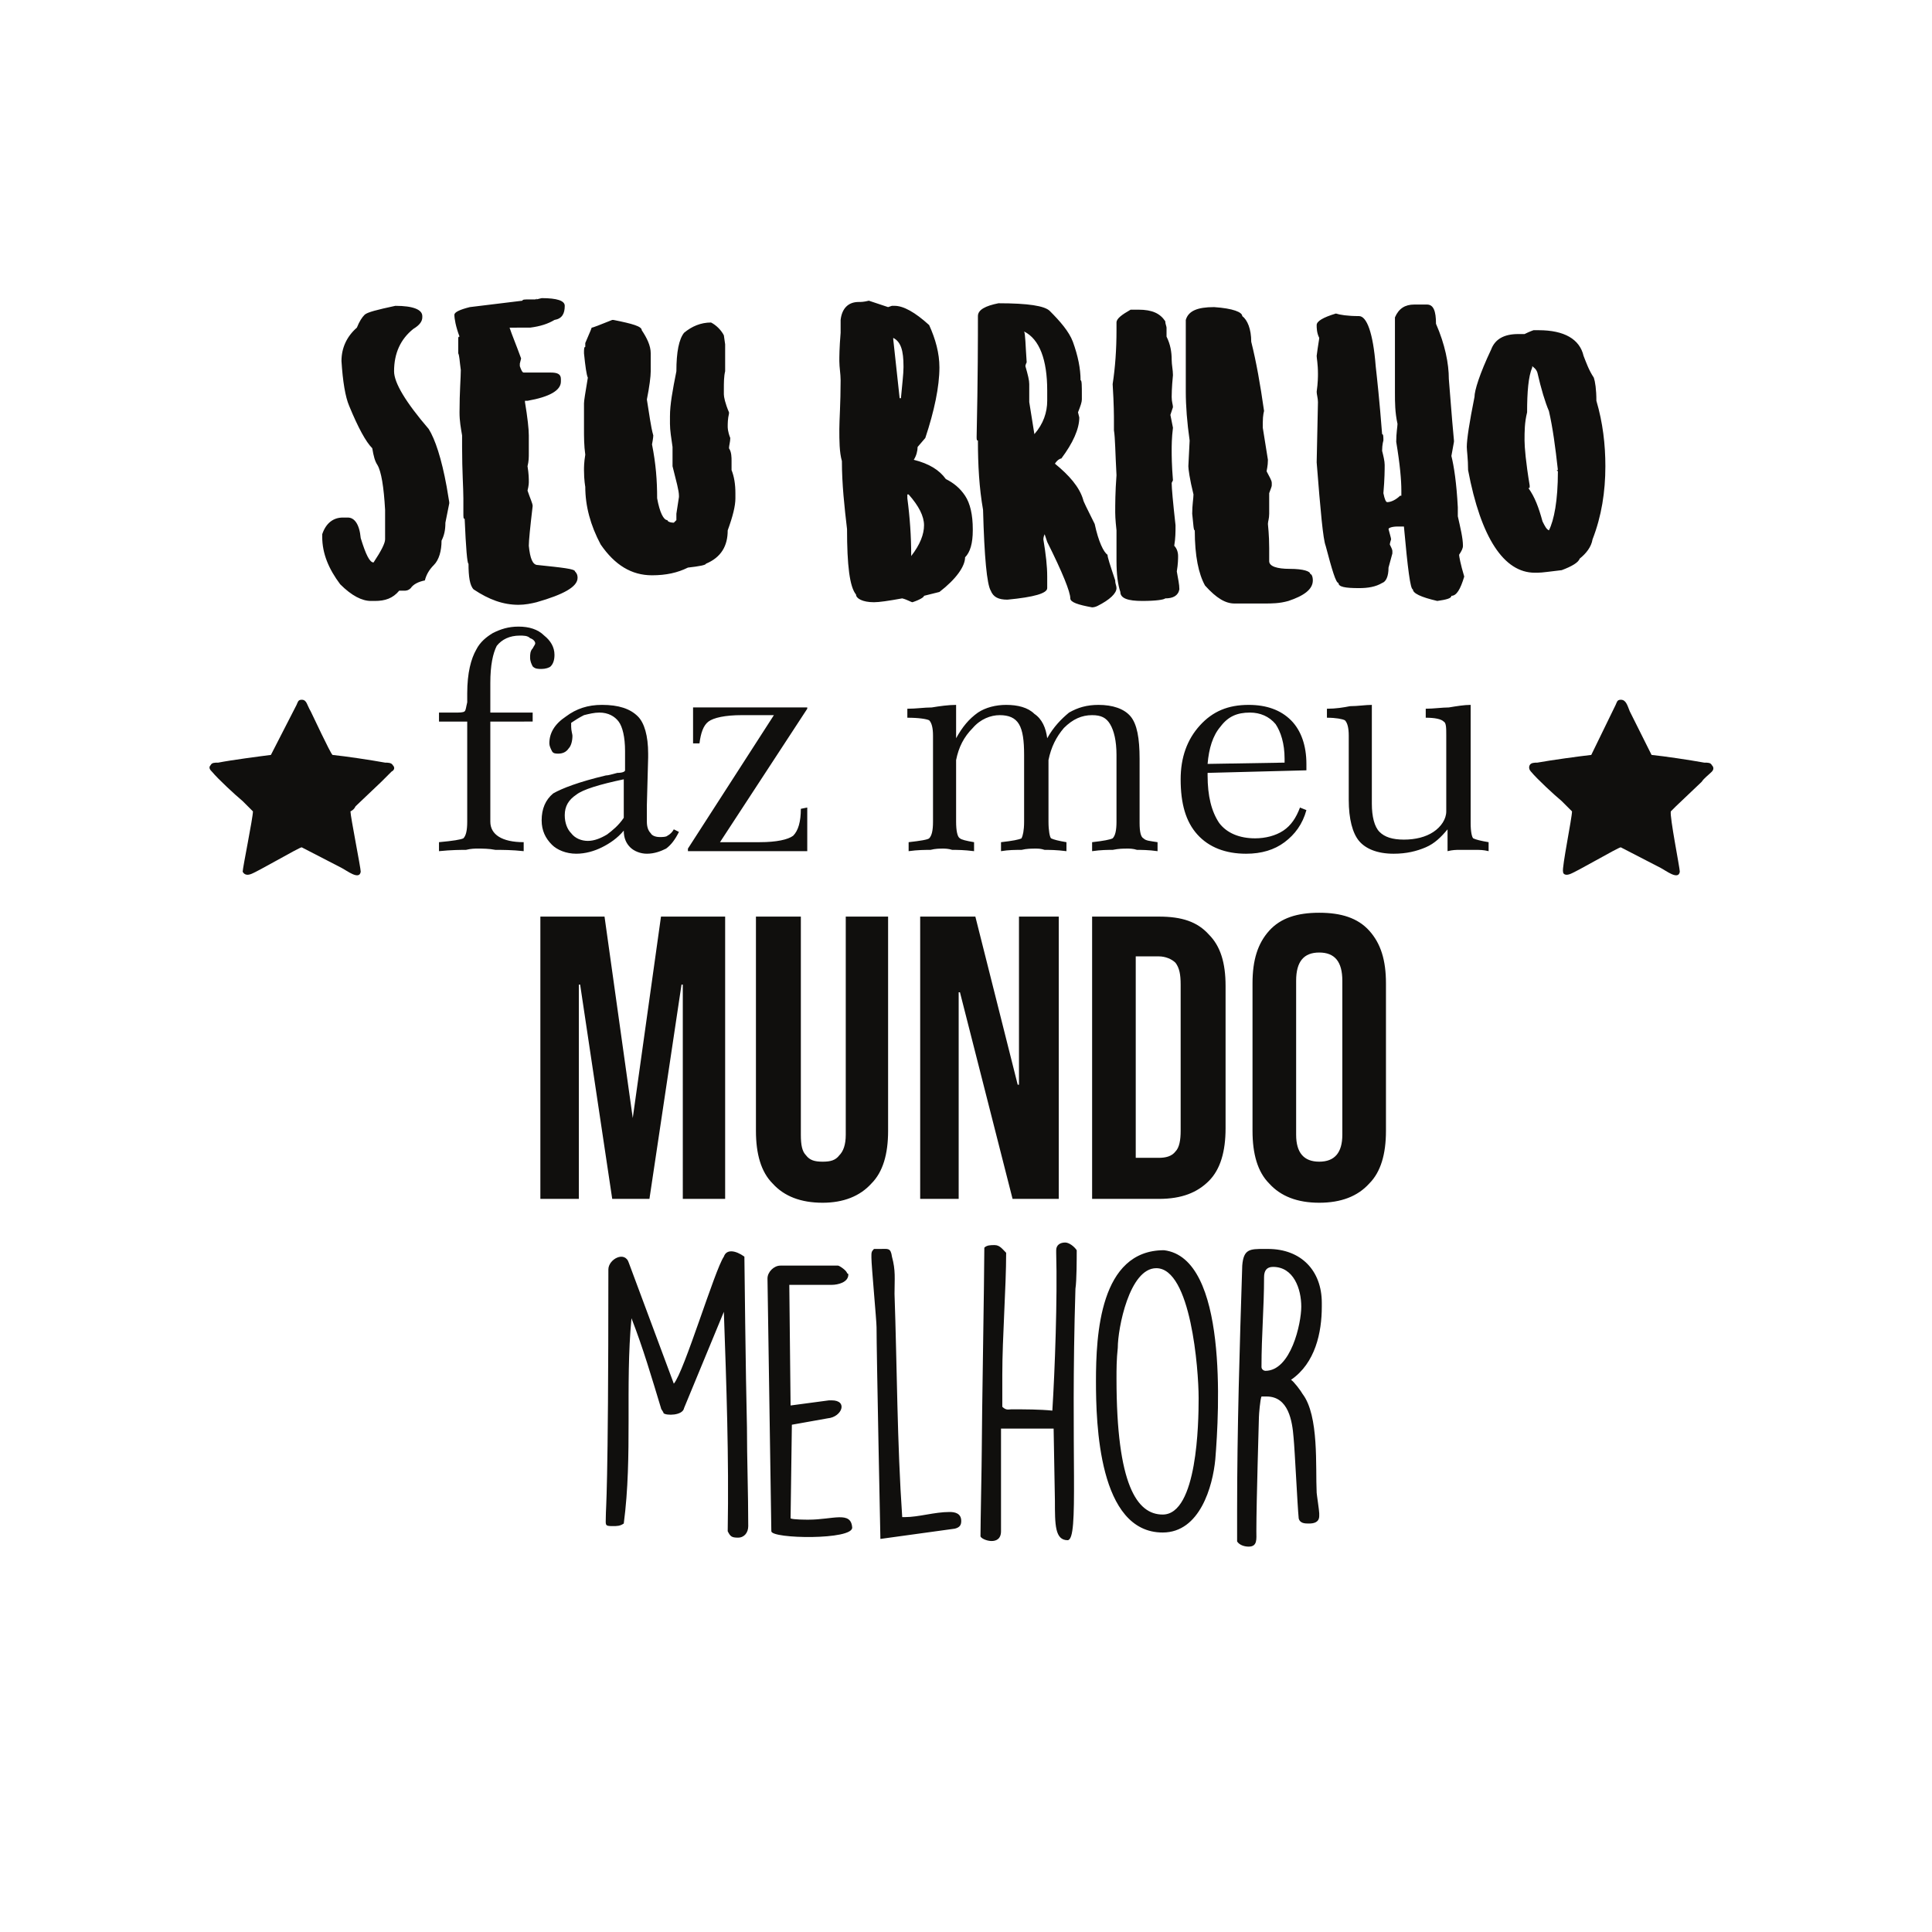 <?xml version="1.0" encoding="UTF-8" standalone="no"?>
<svg
   xmlns:dc="http://purl.org/dc/elements/1.1/"
   xmlns:cc="http://creativecommons.org/ns#"
   xmlns:rdf="http://www.w3.org/1999/02/22-rdf-syntax-ns#"
   xmlns:svg="http://www.w3.org/2000/svg"
   xmlns="http://www.w3.org/2000/svg"
   viewBox="0 0 378.667 378.667"
   height="378.667"
   width="378.667"
   xml:space="preserve"
   id="svg2"
   version="1.1"><defs
     id="defs6"><clipPath
       id="clipPath20"
       clipPathUnits="userSpaceOnUse"><path
         id="path18"
         d="M 0,0 H 2834.65 V 2834.65 H 0 Z" /></clipPath></defs><g
     transform="matrix(1.333,0,0,-1.333,0,378.667)"
     id="g10"><g
       transform="scale(0.1)"
       id="g12"><g
         id="g14"><g
           clip-path="url(#clipPath20)"
           id="g16"><path
             id="path22"
             style="fill:#100f0d;fill-opacity:1;fill-rule:nonzero;stroke:none"
             d="m 1854.83,830.77 c 0,47.171 3.78,86.789 3.78,132.07 0,9.43 3.77,15.09 13.2,15.09 30.19,0 41.51,-32.071 41.51,-58.489 0,-24.523 -15.09,-94.332 -52.83,-94.332 -1.88,0 -5.66,1.891 -5.66,5.661 z m -35.84,-256.59 c 3.77,-5.66 11.32,-7.539 16.98,-7.539 13.2,0 11.32,11.32 11.32,22.64 0,45.278 3.77,162.25 3.77,167.91 0,3.77 1.89,26.411 3.77,30.188 h 7.55 c 32.07,0 37.73,-35.848 39.62,-60.379 1.89,-18.859 5.66,-99.988 7.55,-118.859 1.88,-7.539 9.43,-7.539 15.09,-7.539 v 0 c 7.55,0 15.09,1.878 15.09,11.32 v 3.769 c 0,3.77 -3.77,28.297 -3.77,30.188 -1.89,37.73 3.77,113.199 -20.75,145.269 -1.89,3.77 -13.21,18.872 -16.98,20.75 35.84,24.532 45.28,69.813 45.28,107.543 v 5.661 c 0,47.168 -30.19,79.238 -79.24,79.238 h -5.66 c -20.76,0 -30.19,0 -32.08,-24.52 -3.77,-118.859 -7.54,-239.609 -7.54,-360.359 V 574.18 Z m -175.46,284.89 c 0,28.301 16.98,116.969 56.6,116.969 50.94,0 62.26,-149.039 62.26,-190.551 v -1.886 c 0,-33.961 -1.89,-169.801 -52.83,-169.801 -37.73,0 -67.92,43.398 -67.92,199.988 0,13.211 0,28.301 1.89,45.281 z m -32.08,-49.05 c 0,-62.258 3.78,-222.629 98.11,-222.629 54.71,0 73.58,67.918 77.35,107.539 5.66,69.808 18.87,296.211 -75.46,307.53 -94.34,0 -100,-124.519 -100,-192.44 z m -62.26,-69.809 c 0,-9.43 1.89,-96.223 1.89,-105.652 0,-35.848 0,-58.489 18.87,-58.489 16.98,1.891 3.77,124.52 11.32,369.789 1.88,11.321 1.88,45.282 1.88,56.601 -3.77,5.66 -11.32,11.32 -16.98,11.32 -7.54,0 -13.2,-3.78 -13.2,-11.32 v -3.78 c 1.88,-67.918 -1.89,-171.68 -5.66,-232.059 -18.87,1.891 -39.62,1.891 -60.38,1.891 -3.77,0 -7.54,-1.891 -13.2,3.769 0,5.66 0,41.508 0,47.168 0,54.711 5.66,128.289 5.66,179.231 -5.66,5.66 -9.44,11.32 -16.98,11.32 -5.66,0 -11.32,0 -15.1,-3.77 0,-41.511 -3.77,-256.589 -3.77,-298.089 0,-18.871 -1.89,-107.539 -1.89,-126.411 1.89,-5.66 30.19,-15.089 30.19,7.551 v 150.93 h 77.35 z m -145.27,-147.16 c 7.55,1.89 9.43,5.66 9.43,11.32 0,11.32 -9.43,13.207 -16.98,13.207 -22.64,0 -45.28,-7.547 -66.03,-7.547 h -3.77 c -7.55,109.43 -7.55,220.739 -11.32,328.278 0,22.64 1.88,33.961 -3.78,54.711 -1.88,13.21 -5.66,11.32 -16.98,11.32 -1.88,0 -7.54,0 -9.43,0 -3.77,-3.77 -3.77,-5.66 -3.77,-9.43 v -3.769 c 0,-11.321 7.54,-92.45 7.54,-101.879 0,-37.742 5.66,-311.301 5.66,-311.301 l 109.43,15.09 z m -269.79,-3.77 c 0,-11.32 120.74,-13.211 118.86,5.66 -1.89,24.52 -28.3,11.321 -64.15,11.321 -3.77,0 -22.64,0 -26.41,1.879 l 1.88,137.73 52.83,9.43 c 20.75,1.89 30.19,26.418 5.66,26.418 h -3.77 l -56.6,-7.547 -1.89,177.348 h 62.26 c 9.43,0 24.53,3.769 24.53,15.089 0,0 0,1.891 -1.89,1.891 0,3.77 -11.32,11.32 -13.21,11.32 h -84.9 c -9.43,0 -18.86,-9.441 -18.86,-18.871 l 5.66,-371.668 z m -64.15,0 c 3.77,-7.551 5.66,-9.441 15.09,-9.441 9.44,0 15.1,7.551 15.1,16.98 0,49.059 -1.89,98.11 -1.89,145.282 -1.89,75.457 -3.77,250.918 -3.77,250.918 -13.21,9.44 -26.42,11.32 -30.19,0 -13.21,-18.86 -58.49,-169.801 -73.582,-186.782 L 924.707,983.59 c -5.66,18.87 -30.187,5.66 -30.187,-9.43 0,-335.832 -3.774,-347.148 -3.774,-364.129 0,-11.32 -1.887,-13.211 9.434,-13.211 7.547,0 11.32,0 16.98,3.782 13.207,99.988 1.887,201.867 11.32,301.859 16.981,-43.391 30.188,-88.672 43.395,-132.063 0,-1.886 3.77,-5.66 3.77,-7.546 3.773,-3.774 28.305,-3.774 30.185,7.546 l 58.49,141.5 c 3.77,-107.539 7.55,-213.199 5.66,-322.617 v 0" /><path
             id="path24"
             style="fill:#100f0d;fill-opacity:1;fill-rule:evenodd;stroke:none"
             d="m 2339.71,1730.71 c -16.98,-1.89 -58.49,-7.55 -79.24,-11.32 -3.78,0 -9.44,0 -11.32,-3.77 -1.89,-3.78 0,-7.55 1.88,-9.44 9.44,-11.32 33.96,-33.96 45.28,-43.39 l 15.1,-15.09 c 0,-9.44 -15.1,-83.02 -13.21,-88.68 0,-3.77 3.77,-5.66 9.43,-3.77 7.55,1.89 71.7,39.62 75.47,39.62 l 58.49,-30.19 c 7.54,-3.77 26.41,-18.86 28.3,-5.66 0,5.66 -15.1,81.13 -13.21,88.68 1.89,1.88 3.77,3.77 7.55,7.54 l 37.73,35.85 c 3.77,5.66 9.43,9.43 15.09,15.09 1.89,1.89 3.78,5.66 0,9.44 -1.88,3.77 -5.66,3.77 -11.32,3.77 -20.75,3.77 -58.48,9.43 -77.35,11.32 -1.89,3.77 -28.3,56.6 -32.07,64.15 -3.78,9.43 -5.66,16.98 -13.21,16.98 -5.66,0 -5.66,-3.78 -7.55,-7.55 l -35.84,-73.58 v 0" /><path
             id="path26"
             style="fill:#100f0d;fill-opacity:1;fill-rule:evenodd;stroke:none"
             d="m 398.324,1730.71 c -15.09,-1.89 -58.484,-7.55 -77.351,-11.32 -5.66,0 -9.434,0 -11.321,-3.77 -3.773,-3.78 0,-7.55 1.887,-9.44 9.434,-11.32 33.961,-33.96 45.281,-43.39 l 15.094,-15.09 c 0,-9.44 -15.094,-83.02 -15.094,-88.68 1.887,-3.77 5.66,-5.66 11.321,-3.77 7.547,1.89 71.691,39.62 75.464,39.62 l 58.489,-30.19 c 7.547,-3.77 26.414,-18.86 28.301,-5.66 0,5.66 -15.094,81.13 -15.094,88.68 3.773,1.88 5.66,3.77 7.547,7.54 l 37.73,35.85 c 5.66,5.66 9.434,9.43 15.094,15.09 3.773,1.89 5.66,5.66 1.887,9.44 -1.887,3.77 -7.547,3.77 -11.321,3.77 -20.754,3.77 -58.484,9.43 -77.351,11.32 -3.774,3.77 -28.301,56.6 -32.074,64.15 -5.661,9.43 -5.661,16.98 -13.208,16.98 -5.66,0 -5.66,-3.78 -7.546,-7.55 l -37.735,-73.58 v 0" /><path
             id="path28"
             style="fill:#100f0d;fill-opacity:1;fill-rule:nonzero;stroke:none"
             d="m 2252.92,2302.37 c 1.89,-1.89 5.66,-3.77 7.55,-9.43 5.66,-24.53 11.32,-43.4 16.98,-56.6 5.66,-24.53 9.43,-52.83 13.2,-86.79 -1.88,0 -1.88,0 -1.88,0 l 1.88,-1.89 c 0,-43.39 -5.66,-71.69 -13.2,-86.78 -3.78,1.89 -5.66,5.66 -9.44,13.21 -5.66,20.75 -11.32,35.84 -20.75,49.05 1.89,0 1.89,0 1.89,1.88 v 1.89 c -5.66,33.96 -7.55,56.6 -7.55,66.04 0,13.2 0,26.41 3.77,41.5 0,30.19 1.89,52.83 7.55,66.03 z m 1.89,52.83 c 0,0 -5.66,-1.89 -13.21,-5.66 h -9.43 c -20.76,0 -33.96,-7.55 -39.62,-22.64 -16.98,-35.85 -24.53,-60.38 -24.53,-69.81 -7.55,-37.73 -11.32,-62.26 -11.32,-73.58 0,-5.66 1.89,-16.98 1.89,-33.96 18.86,-99.99 52.82,-150.93 98.1,-150.93 h 3.78 c 7.54,0 18.86,1.88 35.84,3.77 15.1,5.66 24.53,11.32 26.42,16.98 9.43,7.55 16.98,16.98 18.86,28.3 13.21,33.96 18.87,69.81 18.87,107.54 0,32.08 -3.77,64.15 -13.21,96.22 0,16.98 -1.88,28.3 -3.77,33.96 -7.55,11.32 -11.32,22.64 -15.09,32.07 -5.66,24.53 -28.3,37.74 -66.04,37.74 h -7.54 z m -175.46,37.73 c -13.21,0 -22.64,-5.66 -28.3,-18.87 0,-11.32 0,-18.86 0,-22.63 0,-24.53 0,-47.17 0,-67.93 v -20.75 c 0,-13.21 0,-28.3 3.77,-45.28 0,-3.77 -1.89,-13.2 -1.89,-26.41 5.66,-33.96 7.55,-56.6 7.55,-71.7 v -7.54 h -1.89 c -5.66,-5.66 -13.2,-9.44 -18.86,-9.44 -1.89,0 -3.78,3.78 -5.66,13.21 1.88,20.75 1.88,35.85 1.88,41.51 0,5.66 -1.88,13.2 -3.77,20.75 0,9.44 1.89,15.1 1.89,15.1 0,5.66 0,9.43 -1.89,9.43 -3.77,49.05 -7.55,83.01 -9.43,99.99 -3.78,49.06 -13.21,73.58 -24.53,73.58 -16.98,0 -28.3,1.89 -33.96,3.77 -18.87,-5.66 -28.3,-11.32 -28.3,-16.98 0,-3.77 0,-11.31 3.77,-18.86 0,-1.89 -1.88,-11.32 -3.77,-26.42 0,-3.77 1.89,-11.32 1.89,-26.41 0,-3.77 0,-13.21 -1.89,-26.41 0,-3.78 1.89,-9.44 1.89,-15.1 l -1.89,-88.67 c 5.66,-71.69 9.43,-113.2 13.21,-122.63 9.43,-35.85 15.09,-54.72 18.86,-54.72 0,-5.66 9.44,-7.54 30.19,-7.54 v 0 c 13.21,0 24.53,1.88 33.96,7.54 5.66,1.89 9.43,9.44 9.43,22.64 l 5.66,20.76 v 3.77 c 0,1.89 -1.88,5.66 -3.77,9.44 0,0 0,1.88 1.89,7.54 0,1.89 -1.89,7.55 -3.78,15.1 0,1.88 5.66,3.77 13.21,3.77 h 9.43 c 5.66,-62.26 9.44,-92.45 13.21,-92.45 0,-5.66 11.32,-11.32 35.85,-16.98 13.2,1.89 20.75,3.77 20.75,7.55 7.55,0 13.21,9.43 18.87,28.3 -5.66,18.86 -7.55,30.18 -7.55,32.07 3.77,5.66 5.66,9.43 5.66,13.21 0,11.32 -3.77,26.41 -7.55,43.39 0,3.77 0,9.43 0,11.32 v 1.89 c -1.88,35.84 -5.66,60.37 -9.43,75.46 l 3.77,20.76 c 0,1.89 0,1.89 0,1.89 -3.77,39.61 -5.66,69.8 -7.54,90.55 0,22.64 -5.66,50.95 -18.87,81.13 0,18.87 -3.77,28.3 -13.21,28.3 h -18.86 z m -294.32,-3.77 c -24.53,0 -37.74,-5.66 -41.51,-18.87 0,-54.71 0,-88.67 0,-105.65 0,-20.76 1.89,-45.28 5.66,-71.69 l -1.89,-37.74 c 0,-3.77 1.89,-18.87 7.55,-41.51 0,-5.66 -1.89,-15.09 -1.89,-28.3 1.89,-16.97 1.89,-24.52 3.78,-24.52 0,-37.74 5.66,-64.15 15.09,-81.13 16.98,-18.87 30.19,-26.41 43.39,-26.41 h 43.4 c 11.32,0 22.64,0 35.84,3.77 22.64,7.55 35.85,16.98 35.85,30.19 0,5.66 -1.89,9.43 -3.77,9.43 0,3.77 -9.44,7.55 -30.19,7.55 -18.87,0 -30.19,3.77 -30.19,11.32 v 18.86 c 0,20.76 -1.88,33.97 -1.88,35.85 v 0 c 0,3.78 1.88,7.55 1.88,15.09 0,1.89 0,11.32 0,30.19 1.89,5.66 3.78,9.43 3.78,11.32 v 3.77 c 0,3.78 -3.78,9.44 -7.55,16.98 0,1.89 1.89,7.55 1.89,16.98 l -7.55,47.17 v 7.55 c 0,11.32 1.89,16.98 1.89,16.98 -5.66,39.62 -11.32,71.69 -18.87,101.88 0,18.87 -5.66,32.07 -13.21,37.73 0,5.66 -13.2,11.32 -41.5,13.21 z m -122.64,-3.78 c -13.2,-7.54 -20.75,-13.2 -20.75,-18.86 v -11.32 c 0,-28.3 -1.89,-54.72 -5.66,-79.24 1.89,-30.19 1.89,-47.17 1.89,-54.72 0,-1.88 0,-7.54 0,-13.2 1.88,-11.32 1.88,-32.08 3.77,-66.04 -1.89,-24.52 -1.89,-43.39 -1.89,-54.71 0,-1.89 0,-9.43 1.89,-26.41 v -45.28 c 0,-18.87 1.89,-33.96 5.66,-45.28 0,-9.44 11.32,-13.21 32.07,-13.21 20.76,0 32.08,1.89 33.96,3.77 11.32,0 18.87,3.78 20.76,13.21 v 0 c 0,7.55 -1.89,15.09 -3.78,26.41 1.89,11.32 1.89,18.87 1.89,22.64 0,5.66 -1.89,11.32 -5.66,15.1 1.89,11.32 1.89,20.75 1.89,28.3 v 1.89 c -3.78,33.95 -5.66,54.71 -5.66,62.25 l 1.88,3.78 c -1.88,22.64 -1.88,37.73 -1.88,43.39 0,7.55 0,18.87 1.88,33.96 l -3.77,18.87 3.77,11.32 c 0,3.77 -1.88,7.54 -1.88,15.09 0,1.89 0,13.21 1.88,32.07 0,7.55 -1.88,15.1 -1.88,22.64 0,11.33 -1.89,22.65 -7.55,33.97 v 13.2 c 0,1.89 -1.89,5.66 -1.89,9.43 -7.54,11.32 -18.86,16.98 -39.62,16.98 h -11.32 z m -156.59,-32.07 c 22.64,-11.32 33.96,-41.51 33.96,-86.79 v -15.09 c 0,-16.98 -5.66,-33.96 -18.87,-49.05 v 0 l -7.54,47.16 v 26.42 c 0,5.66 -1.89,13.2 -5.66,26.41 0,0 0,1.89 1.88,5.66 -1.88,26.42 -1.88,41.51 -3.77,45.28 v 0 z m -37.73,41.51 c -18.87,-3.78 -30.19,-9.44 -30.19,-18.87 0,-30.18 0,-90.56 -1.89,-177.34 0,-3.78 0,-5.66 1.89,-5.66 0,-35.85 1.89,-69.81 7.55,-101.89 1.88,-69.8 5.66,-109.42 11.32,-118.86 3.77,-9.43 11.32,-13.2 24.52,-13.2 39.62,3.77 58.49,9.43 58.49,16.98 v 16.98 c 0,15.09 -1.89,32.07 -5.66,54.71 0,0 0,3.78 1.89,7.55 v 0 l 3.77,-11.32 c 22.64,-45.28 33.96,-73.58 33.96,-83.02 0,-5.66 11.32,-9.43 32.07,-13.2 0,0 3.78,0 7.55,1.88 18.87,9.44 28.3,18.87 28.3,26.42 v 0 c 0,3.77 -1.89,5.66 -1.89,11.32 -7.54,22.64 -11.32,33.96 -11.32,37.73 -5.66,3.77 -13.2,18.87 -18.86,45.28 -11.32,22.64 -16.98,33.96 -16.98,35.85 -5.66,18.86 -20.76,35.84 -41.51,52.82 3.77,5.66 7.55,7.55 9.43,7.55 16.98,22.64 26.42,43.4 26.42,60.37 l -1.89,7.55 c 3.77,9.43 5.66,15.09 5.66,18.87 v 5.66 c 0,15.09 0,22.64 -1.89,22.64 0,16.98 -3.77,35.84 -11.32,56.6 -5.66,15.09 -18.86,30.18 -33.96,45.28 -7.54,7.54 -32.07,11.32 -75.46,11.32 z M 1336,2113.7 v 0 c 15.09,-16.98 22.64,-32.07 22.64,-45.27 0,-13.21 -5.66,-28.3 -18.87,-45.29 v 0 1.89 c 0,26.42 -1.88,54.71 -5.66,83.01 0,0 0,1.89 0,5.66 h 1.89 z m -22.64,230.18 c 11.32,-5.66 15.09,-18.87 15.09,-41.51 v -1.89 c 0,-9.43 -1.88,-24.52 -3.77,-45.28 h -1.89 l -9.43,86.79 v 1.89 z m -35.85,54.71 c -7.54,-1.89 -11.32,-1.89 -15.09,-1.89 -15.09,0 -24.53,-9.43 -26.41,-26.41 v -18.86 c -1.89,-22.64 -1.89,-35.85 -1.89,-41.51 0,-9.44 1.89,-18.87 1.89,-28.3 0,-33.96 -1.89,-58.49 -1.89,-71.69 0,-16.98 0,-33.97 3.77,-47.17 0,-33.96 3.78,-67.92 7.55,-99.99 0,-52.83 3.77,-84.91 13.21,-96.23 0,-5.66 9.43,-11.32 26.41,-11.32 7.55,0 20.75,1.89 41.51,5.66 7.54,-1.88 13.2,-5.66 15.09,-5.66 11.32,3.78 16.98,7.55 16.98,9.44 l 22.64,5.66 c 24.53,18.86 37.73,37.73 37.73,50.94 7.55,7.54 11.32,20.75 11.32,39.62 v 1.89 c 0,20.75 -3.77,37.73 -11.32,49.05 -7.54,11.32 -16.98,18.86 -28.3,24.52 -9.43,13.21 -24.52,22.64 -47.16,28.3 3.77,5.66 5.66,13.21 5.66,18.87 l 11.32,13.21 c 13.2,39.62 20.75,75.46 20.75,103.76 0,20.76 -5.66,41.51 -15.09,62.26 -20.76,18.87 -37.74,28.3 -50.94,28.3 h -3.78 l -5.66,-1.88 -28.3,9.43 z m -377.33,-28.3 c -18.867,-7.55 -28.301,-11.32 -30.188,-11.32 -1.887,-5.66 -5.66,-13.2 -9.433,-22.64 v -5.66 c -1.887,0 -1.887,-3.77 -1.887,-9.43 v 0 c 1.887,-18.87 3.773,-32.08 5.66,-35.85 -3.773,-22.64 -5.66,-33.96 -5.66,-37.73 v -37.73 c 0,-11.32 0,-24.53 1.887,-37.74 -1.887,-11.32 -1.887,-18.87 -1.887,-22.64 0,-15.09 1.887,-24.53 1.887,-24.53 0,-28.3 7.546,-56.59 22.64,-84.89 20.754,-30.19 45.281,-45.29 75.469,-45.29 20.75,0 37.73,3.78 52.822,11.32 16.98,1.89 26.42,3.78 26.42,5.66 22.64,9.44 32.07,26.42 32.07,49.06 7.55,20.75 11.32,35.84 11.32,47.16 v 7.55 c 0,13.21 -1.89,24.53 -5.66,33.96 v 13.21 c 0,5.66 0,13.2 -3.77,18.87 0,3.77 1.88,9.43 1.88,15.09 -3.77,9.43 -3.77,15.09 -3.77,16.98 0,3.77 0,11.32 1.89,18.86 v 1.89 c -5.66,13.21 -7.55,22.64 -7.55,26.41 v 7.55 c 0,9.43 0,18.87 1.89,26.41 0,5.66 0,9.44 0,13.21 v 26.42 l -1.89,13.2 c -3.77,7.55 -11.32,15.09 -18.87,18.87 -15.09,0 -28.3,-5.66 -39.62,-15.09 -7.545,-9.44 -11.318,-28.3 -11.318,-56.61 -5.66,-28.3 -9.434,-49.05 -9.434,-66.03 v -11.32 c 0,-9.43 1.887,-20.75 3.774,-33.96 0,-3.77 0,-13.21 0,-28.3 5.66,-22.64 9.433,-35.85 9.433,-43.39 v -1.89 l -3.773,-24.53 c 0,-1.88 0,-3.77 0,-5.66 v -3.77 l -3.774,-3.77 c -5.66,0 -9.433,1.89 -9.433,3.77 -5.66,0 -11.321,11.32 -15.09,32.07 0,26.42 -1.891,50.94 -7.547,79.25 1.887,9.43 1.887,13.2 1.887,13.2 -3.778,13.21 -5.66,30.19 -9.438,52.83 3.778,18.86 5.66,33.96 5.66,41.5 v 26.42 c 0,11.32 -5.66,22.64 -13.203,33.96 0,5.66 -13.207,9.43 -41.508,15.09 h -1.886 z m -111.313,32.07 c 0,-1.88 -1.887,-1.88 -1.887,-1.88 h -7.546 c -7.547,0 -11.321,0 -11.321,-1.89 l -77.355,-9.43 c -15.094,-3.78 -22.641,-7.55 -22.641,-11.32 0,-5.66 1.891,-16.98 7.547,-32.07 -1.887,0 -1.887,-1.89 -1.887,-1.89 v -5.66 c 0,-3.77 0,-9.43 0,-16.98 1.887,-3.78 1.887,-11.32 3.778,-24.53 0,-11.32 -1.891,-32.07 -1.891,-62.26 0,-13.21 1.891,-22.64 3.774,-33.96 0,-5.66 0,-11.32 0,-16.98 0,-35.85 1.886,-60.37 1.886,-75.47 0,-9.43 0,-15.09 0,-20.75 0,-7.55 0,-9.43 1.891,-9.43 1.883,-43.4 3.769,-66.04 5.656,-66.04 0,-18.86 1.887,-32.07 7.547,-37.73 22.641,-15.09 43.395,-22.64 66.035,-22.64 9.434,0 18.867,1.89 26.414,3.77 39.617,11.32 60.371,22.64 60.371,35.85 0,1.89 0,5.66 -3.773,9.43 0,3.78 -18.867,5.66 -54.711,9.44 -7.547,0 -11.32,9.43 -13.207,28.3 0,7.55 1.887,26.41 5.66,58.48 0,3.78 -3.773,11.32 -7.547,22.64 1.887,7.55 1.887,11.32 1.887,13.21 0,3.77 0,11.32 -1.887,22.64 1.887,7.55 1.887,13.21 1.887,18.87 v 26.41 c 0,9.44 -1.887,26.41 -5.66,49.05 v 1.89 h 3.773 c 32.074,5.66 49.055,15.09 49.055,28.3 v 3.77 c 0,7.55 -5.66,9.44 -15.098,9.44 -18.863,0 -32.07,0 -39.617,0 -1.887,0 -3.773,3.77 -5.66,9.43 v 3.77 l 1.887,7.55 c -7.547,20.76 -13.207,33.96 -16.981,45.28 v 0 H 770 h 7.547 v 0 h 1.887 c 15.093,1.89 26.414,5.66 35.843,11.32 11.321,1.89 15.094,9.43 15.094,20.75 0,7.55 -11.316,11.32 -33.957,11.32 l -7.547,-1.88 c 0,1.88 0,1.88 0,1.88 v 0 z m -207.535,-11.32 c -26.414,-5.66 -41.508,-9.43 -45.277,-13.2 -3.778,-3.78 -7.547,-9.44 -11.321,-18.87 -15.093,-13.2 -22.64,-30.18 -22.64,-49.05 1.886,-30.19 5.66,-52.83 11.32,-66.04 13.203,-32.07 24.524,-52.82 33.957,-62.25 1.887,-11.33 3.774,-18.87 7.547,-24.53 5.66,-9.44 9.434,-32.08 11.32,-66.04 v -43.39 c 0,-5.66 -5.66,-16.98 -16.98,-33.96 -5.66,0 -11.32,11.32 -18.863,35.85 -1.887,20.75 -9.434,30.18 -18.868,30.18 h -7.547 c -13.207,0 -24.527,-7.54 -30.187,-24.52 v -3.77 c 0,-24.53 9.434,-47.17 26.414,-69.81 16.981,-16.98 32.07,-24.53 45.277,-24.53 h 5.661 c 15.093,0 26.414,3.77 35.847,15.09 h 7.547 c 1.887,0 5.66,0 9.434,3.78 3.773,5.66 11.32,9.43 20.754,11.32 1.886,7.54 5.66,15.09 13.207,22.64 7.546,7.54 11.32,20.75 11.32,35.85 3.773,7.54 5.66,15.09 5.66,26.41 l 5.66,28.3 v 1.88 l -3.773,22.64 c -7.547,41.51 -16.981,69.81 -26.414,84.91 -33.961,39.61 -50.942,67.91 -50.942,84.89 0,26.42 9.434,47.17 28.301,62.27 9.434,5.65 13.207,11.31 13.207,16.97 v 1.89 c 0,9.43 -13.207,15.09 -39.621,15.09 v 0" /><path
             id="path30"
             style="fill:#100f0d;fill-opacity:1;fill-rule:nonzero;stroke:none"
             d="m 2017.09,1804.29 v -145.27 c 0,-18.87 3.77,-33.96 11.32,-41.51 7.54,-7.55 18.86,-11.32 35.84,-11.32 16.98,0 32.08,3.77 43.4,11.32 11.32,7.55 18.86,18.87 18.86,30.19 v 111.31 c 0,11.32 0,18.87 -3.77,20.75 -3.77,3.78 -13.21,5.66 -26.41,5.66 v 13.21 c 11.32,0 24.52,1.89 33.96,1.89 11.32,1.88 22.64,3.77 32.07,3.77 v -173.57 c 0,-13.21 1.89,-20.76 3.77,-22.64 3.78,-1.89 11.32,-3.78 22.64,-5.66 v -13.21 c -7.54,1.89 -13.2,1.89 -18.86,1.89 -5.66,0 -9.44,0 -11.32,0 -3.78,0 -7.55,0 -13.21,0 -3.77,0 -9.43,0 -16.98,-1.89 v 32.07 c -9.43,-11.32 -18.87,-20.75 -32.07,-26.41 -13.21,-5.66 -28.3,-9.43 -47.17,-9.43 -24.53,0 -41.51,7.54 -50.94,18.86 -9.43,11.32 -15.09,32.08 -15.09,60.38 v 94.33 c 0,11.32 -1.89,18.87 -5.66,22.64 -3.78,1.89 -13.21,3.77 -26.42,3.77 v 13.21 c 13.21,0 24.53,1.89 33.96,3.77 11.32,0 22.64,1.89 32.08,1.89 z m -96.22,-96.22 -145.28,-3.77 v -3.78 c 0,-30.18 5.66,-52.82 16.98,-69.8 11.32,-15.1 30.19,-22.64 52.83,-22.64 15.09,0 30.19,3.77 41.51,11.32 11.32,7.54 18.86,18.86 24.52,33.96 l 9.44,-3.78 c -5.66,-20.75 -16.98,-35.84 -32.08,-47.16 -15.09,-11.32 -33.96,-16.98 -56.6,-16.98 -30.18,0 -54.71,9.43 -71.69,28.3 -16.98,18.86 -24.53,45.28 -24.53,81.12 0,32.08 9.44,58.49 28.3,79.24 18.87,20.76 41.51,30.19 71.7,30.19 26.41,0 47.16,-7.55 62.26,-22.64 15.09,-15.09 22.64,-37.73 22.64,-64.15 0,-1.88 0,-3.77 0,-5.66 0,-1.88 0,-3.77 0,-3.77 z m -32.08,11.32 v 5.66 c 0,22.64 -5.66,39.62 -13.2,50.94 -9.44,11.32 -22.64,16.98 -37.74,16.98 -18.86,0 -32.07,-5.66 -43.39,-20.75 -11.32,-13.21 -16.98,-32.08 -18.87,-54.72 z m -482.98,84.9 v -49.05 c 9.43,16.98 18.86,28.3 32.07,37.73 11.32,7.55 26.41,11.32 41.51,11.32 16.98,0 32.07,-3.77 41.5,-13.21 11.32,-7.54 16.98,-20.75 18.87,-35.84 9.43,16.98 20.75,28.3 32.07,37.73 13.21,7.55 26.42,11.32 43.4,11.32 20.75,0 37.73,-5.66 47.16,-16.98 9.44,-11.32 13.21,-32.07 13.21,-62.26 v -94.33 c 0,-13.21 1.89,-20.76 5.66,-22.64 3.77,-3.78 9.43,-3.78 20.75,-5.66 v -13.21 c -13.2,1.89 -24.52,1.89 -30.18,1.89 -5.66,1.88 -11.32,1.88 -13.21,1.88 -7.55,0 -13.21,0 -22.64,-1.88 -7.55,0 -16.98,0 -30.19,-1.89 v 13.21 c 16.98,1.88 26.42,3.77 30.19,5.66 3.77,3.77 5.66,11.32 5.66,24.52 v 98.11 c 0,20.75 -3.77,35.85 -9.43,45.28 -5.66,9.43 -13.21,13.21 -26.42,13.21 -15.09,0 -28.3,-5.66 -41.5,-18.87 -11.32,-13.21 -18.87,-28.3 -22.64,-47.17 v -90.56 c 0,-13.2 1.88,-22.64 3.77,-24.52 3.77,-1.89 11.32,-3.78 22.64,-5.66 v -13.21 c -15.09,1.89 -24.53,1.89 -32.07,1.89 -5.66,1.88 -9.44,1.88 -13.21,1.88 -5.66,0 -13.21,0 -20.75,-1.88 -9.44,0 -18.87,0 -30.19,-1.89 v 13.21 c 16.98,1.88 26.41,3.77 30.19,5.66 1.88,3.77 3.77,11.32 3.77,24.52 v 98.11 c 0,20.75 -1.89,35.85 -7.55,45.28 -5.66,9.43 -15.09,13.21 -28.3,13.21 -13.2,0 -28.3,-5.66 -39.62,-18.87 -13.2,-13.21 -20.75,-28.3 -24.52,-47.17 v -90.56 c 0,-13.2 1.88,-22.64 5.66,-24.52 1.88,-1.89 9.43,-3.78 20.75,-5.66 v -13.21 c -15.09,1.89 -24.53,1.89 -32.07,1.89 -5.66,1.88 -11.32,1.88 -13.21,1.88 -5.66,0 -11.32,0 -18.87,-1.88 -7.54,0 -18.86,0 -32.07,-1.89 v 13.21 c 16.98,1.88 28.3,3.77 30.19,5.66 3.77,3.77 5.66,11.32 5.66,24.52 v 126.41 c 0,11.32 -1.89,18.87 -5.66,22.64 -3.78,1.89 -15.1,3.77 -32.08,3.77 v 13.21 c 13.21,0 24.53,1.89 35.85,1.89 11.32,1.88 24.53,3.77 35.85,3.77 z m -386.77,-3.77 h 167.91 v -1.89 l -128.29,-196.21 h 58.49 c 24.52,0 41.5,3.77 49.05,9.43 7.55,7.55 11.32,20.75 11.32,39.62 l 9.43,1.89 v -64.15 h -175.46 v 3.77 l 126.41,196.22 h -47.17 c -24.52,0 -41.5,-3.78 -49.05,-9.44 -7.55,-5.66 -11.32,-16.98 -13.21,-32.07 h -9.43 v 52.83 z m -66.032,-73.58 -1.891,-69.81 c 0,-1.89 0,-5.66 0,-11.32 0,-5.66 0,-11.32 0,-13.21 0,-7.54 1.891,-13.2 5.66,-16.98 1.891,-3.77 7.547,-5.66 13.207,-5.66 3.774,0 9.434,0 11.321,1.89 3.773,1.89 7.547,5.66 9.433,9.43 l 7.547,-3.77 c -5.66,-11.32 -11.32,-18.87 -18.867,-24.53 -7.543,-3.77 -16.98,-7.54 -28.301,-7.54 -9.429,0 -18.863,3.77 -24.523,9.43 -5.66,5.66 -9.434,13.21 -9.434,24.53 -9.433,-11.32 -20.754,-18.87 -32.074,-24.53 -11.32,-5.66 -24.527,-9.43 -37.734,-9.43 -15.094,0 -28.297,5.66 -35.844,13.2 -9.434,9.44 -15.094,20.76 -15.094,35.85 0,16.98 5.66,30.19 16.981,39.62 13.203,7.55 37.73,16.98 77.351,26.41 3.774,0 9.434,1.89 16.981,3.78 7.546,0 11.32,1.88 11.32,3.77 v 20.75 7.55 c 0,20.75 -3.774,35.85 -9.434,43.39 -5.66,7.55 -15.093,13.21 -28.3,13.21 -7.547,0 -15.094,-1.89 -22.641,-3.77 -7.547,-3.78 -13.207,-7.55 -18.867,-11.32 0,-1.89 0,-3.78 0,-5.66 0,-5.66 1.886,-11.32 1.886,-13.21 0,-7.55 -1.886,-15.09 -5.66,-18.87 -3.773,-5.66 -9.433,-7.54 -15.093,-7.54 -3.77,0 -7.543,0 -9.43,3.77 -1.891,3.77 -3.774,7.55 -3.774,11.32 0,15.09 7.543,28.3 24.524,39.62 15.094,11.32 32.074,16.98 52.828,16.98 24.527,0 41.508,-5.66 52.828,-16.98 9.434,-9.43 15.094,-28.3 15.094,-54.71 v -5.66 z m -35.848,-32.08 c -35.847,-7.54 -60.375,-15.09 -69.808,-22.64 -11.321,-7.54 -16.981,-16.98 -16.981,-30.18 0,-11.32 3.774,-20.76 9.434,-26.42 5.66,-7.54 15.093,-11.32 24.527,-11.32 9.434,0 18.867,3.78 28.301,9.44 7.547,5.66 16.98,13.2 24.527,24.52 v 56.6 z m -196.215,141.5 v -43.39 h 62.262 v -13.21 H 720.945 V 1632.6 c 0,-18.86 16.981,-30.18 49.055,-30.18 v 0 -13.21 c -16.98,1.89 -32.074,1.89 -41.508,1.89 -9.433,1.88 -18.867,1.88 -26.414,1.88 -3.773,0 -9.433,0 -16.98,-1.88 -7.543,0 -20.75,0 -39.618,-1.89 v 13.21 c 20.754,1.88 32.075,3.77 35.844,5.66 3.774,3.77 5.66,11.32 5.66,24.52 v 147.16 H 645.48 v 13.21 h 7.547 15.09 c 7.547,0 13.207,0 15.098,1.89 1.883,1.88 1.883,5.66 3.769,13.2 0,1.89 0,7.55 0,13.21 0,30.19 5.661,50.94 13.207,64.15 5.661,11.32 15.094,18.87 24.528,24.53 11.32,5.66 22.64,9.43 37.734,9.43 15.094,0 28.301,-3.77 37.735,-13.21 9.429,-7.54 15.089,-16.98 15.089,-28.3 0,-7.55 -1.882,-13.21 -5.66,-16.98 -1.883,-1.89 -7.543,-3.77 -13.203,-3.77 -5.66,0 -9.434,0 -13.207,3.77 -1.887,3.77 -3.773,7.55 -3.773,13.21 0,3.77 0,9.43 3.773,13.2 1.887,3.78 3.773,5.66 3.773,7.55 0,1.89 -1.886,5.66 -7.546,7.55 -3.774,3.77 -9.434,3.77 -15.094,3.77 -15.094,0 -26.414,-5.66 -33.961,-15.09 -5.66,-11.32 -9.434,-28.3 -9.434,-54.72 v 0" /><path
             id="path32"
             style="fill:#100f0d;fill-opacity:1;fill-rule:nonzero;stroke:none"
             d="m 1939.73,1132.64 c 22.64,0 33.96,13.2 33.96,39.62 v 226.4 c 0,28.3 -11.32,41.5 -33.96,41.5 -22.64,0 -33.96,-13.2 -33.96,-41.5 v -226.4 c 0,-26.42 11.32,-39.62 33.96,-39.62 z m 0,-60.38 c -32.07,0 -56.6,9.44 -73.58,28.3 -16.98,16.98 -24.52,43.4 -24.52,77.36 v 216.96 c 0,33.96 7.54,58.49 24.52,77.36 16.98,18.86 41.51,26.41 73.58,26.41 32.08,0 56.6,-7.55 73.58,-26.41 16.98,-18.87 24.53,-43.4 24.53,-77.36 v -216.96 c 0,-33.96 -7.55,-60.38 -24.53,-77.36 -16.98,-18.86 -41.5,-28.3 -73.58,-28.3 z m -235.83,66.04 c 9.43,0 18.87,1.88 24.53,9.43 5.66,5.66 7.54,16.98 7.54,30.19 V 1393 c 0,15.09 -1.88,24.52 -7.54,32.07 -5.66,5.66 -15.1,9.43 -24.53,9.43 h -33.96 v -296.2 h 33.96 z m -98.11,354.69 h 98.11 c 33.96,0 56.6,-7.55 73.58,-26.41 16.98,-16.98 24.53,-41.51 24.53,-75.47 v -209.42 c 0,-33.96 -7.55,-60.37 -24.53,-77.35 -16.98,-16.98 -39.62,-26.42 -73.58,-26.42 h -98.11 v 415.07 z m -252.81,0 h 81.13 l 62.26,-247.15 h 1.88 v 247.15 h 58.49 v -415.07 h -67.92 l -77.35,303.76 h -1.89 v -303.76 h -56.6 z m -143.39,-420.73 c -32.07,0 -56.6,9.44 -73.58,28.3 -16.98,16.98 -24.52,43.4 -24.52,77.36 v 315.07 h 66.03 v -320.73 c 0,-15.1 1.89,-24.53 7.55,-30.19 5.66,-7.55 13.2,-9.43 24.52,-9.43 11.32,0 18.87,1.88 24.53,9.43 5.66,5.66 9.43,15.09 9.43,30.19 v 320.73 h 62.26 v -315.07 c 0,-33.96 -7.54,-60.38 -24.52,-77.36 -16.98,-18.86 -41.51,-28.3 -71.7,-28.3 z m -415.063,420.73 h 94.332 l 41.508,-296.21 v 0 l 41.508,296.21 h 94.335 v -415.07 h -62.26 V 1393 h -1.89 L 954.895,1077.92 H 900.18 L 853.012,1393 h -1.887 v -315.08 h -56.598 v 415.07 0" /></g></g></g></g></svg>